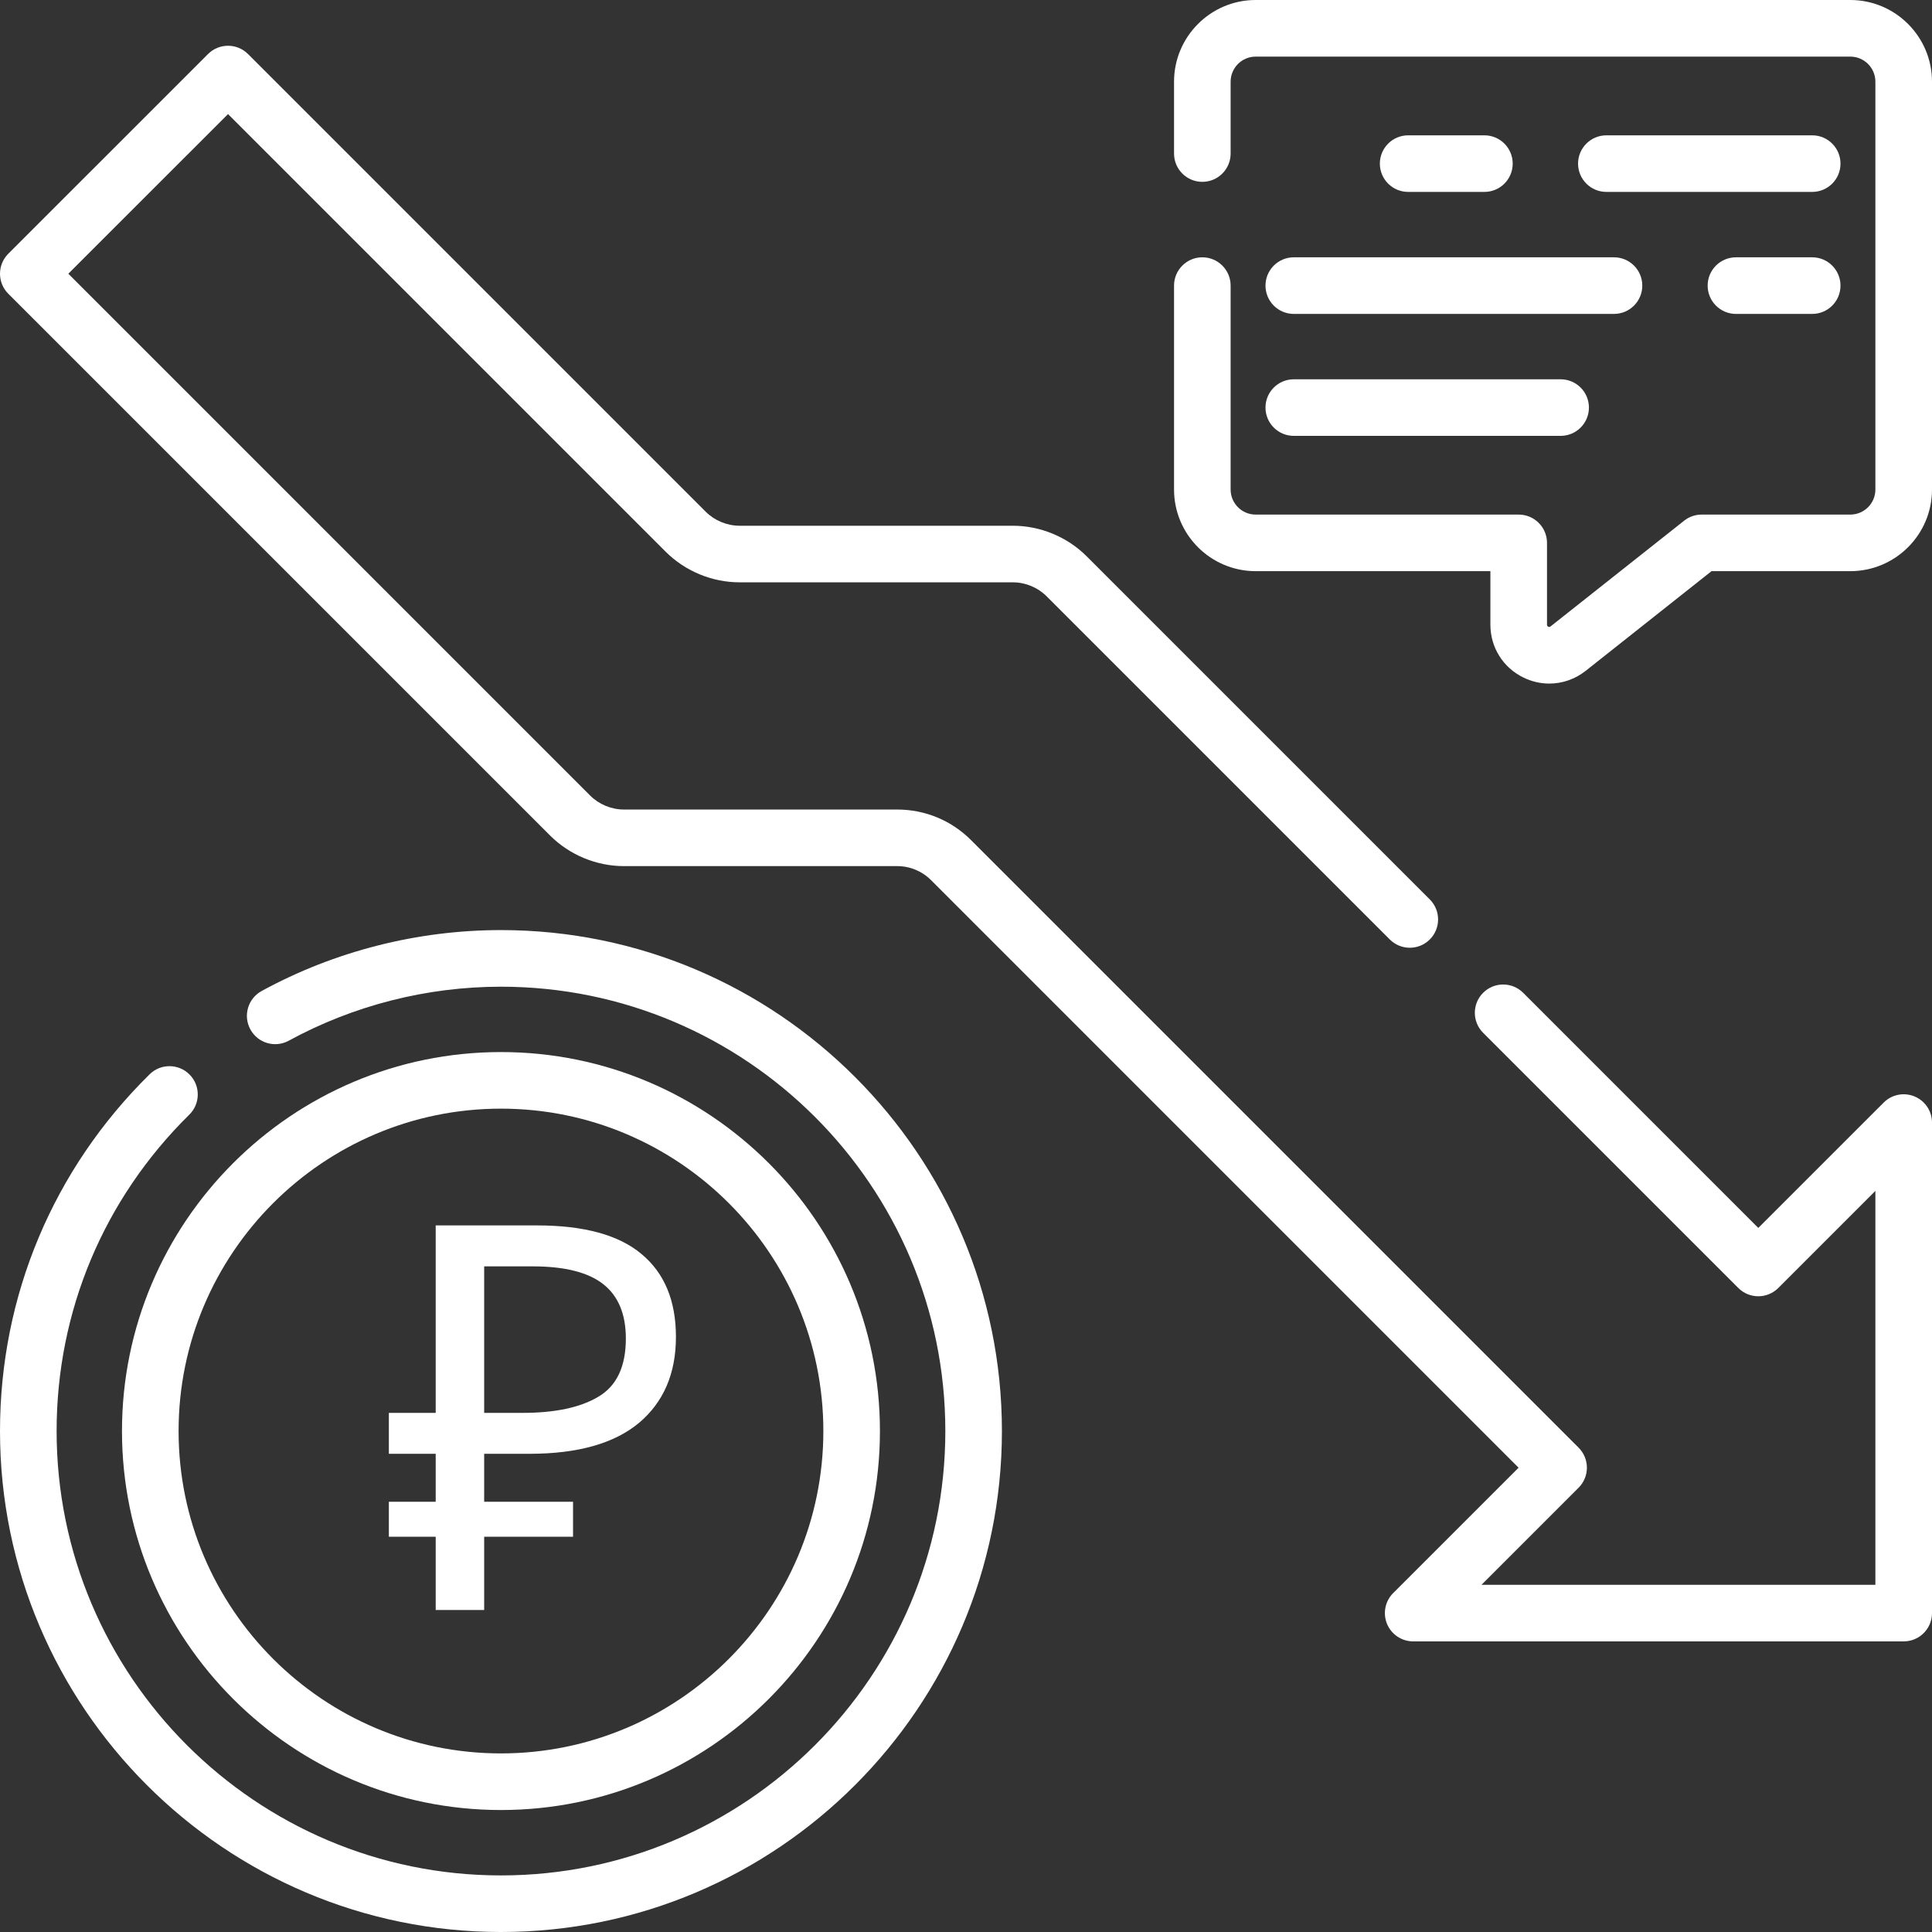 <?xml version="1.0" encoding="UTF-8"?> <svg xmlns="http://www.w3.org/2000/svg" width="66" height="66" viewBox="0 0 66 66" fill="none"><rect x="0" y="0" width="66" height="66" fill="#333333" stroke="none"/> <g clip-path="url(#clip0)"> <path d="M17.114 31.773C14.26 31.773 11.433 32.493 8.938 33.854C8.469 34.11 8.297 34.697 8.553 35.166C8.808 35.635 9.395 35.808 9.864 35.552C12.076 34.345 14.583 33.707 17.114 33.707C25.484 33.707 32.294 40.516 32.294 48.887C32.294 57.257 25.484 64.067 17.114 64.067C8.743 64.067 1.934 57.257 1.934 48.887C1.934 44.795 3.544 40.956 6.468 38.077C6.848 37.703 6.853 37.09 6.478 36.71C6.103 36.33 5.491 36.325 5.111 36.7C1.815 39.945 0 44.273 0 48.887C0 58.323 7.677 66 17.114 66C26.55 66 34.227 58.323 34.227 48.887C34.227 39.45 26.55 31.773 17.114 31.773Z" fill="white"></path> <path d="M17.114 61.833C24.252 61.833 30.06 56.025 30.06 48.886C30.06 41.747 24.253 35.94 17.114 35.94C9.975 35.94 4.167 41.747 4.167 48.886C4.167 56.025 9.975 61.833 17.114 61.833ZM17.114 37.873C23.186 37.873 28.127 42.814 28.127 48.886C28.127 54.959 23.186 59.899 17.114 59.899C11.041 59.899 6.101 54.959 6.101 48.886C6.101 42.814 11.041 37.873 17.114 37.873Z" fill="white"></path> <path d="M14.884 55V52.498H13.284V51.302H14.884V49.664H13.284V48.266H14.884V41.862H18.344C19.951 41.862 21.14 42.188 21.913 42.838C22.698 43.488 23.091 44.432 23.091 45.671C23.091 46.922 22.668 47.904 21.821 48.615C20.975 49.314 19.73 49.664 18.086 49.664H16.54V51.302H19.576V52.498H16.54V55H14.884ZM17.847 48.266C18.963 48.266 19.828 48.082 20.441 47.714C21.067 47.346 21.38 46.683 21.38 45.726C21.38 44.892 21.122 44.273 20.607 43.868C20.092 43.463 19.288 43.261 18.196 43.261H16.54V48.266H17.847Z" fill="white"></path> <path d="M65.403 37.456C65.042 37.306 64.626 37.389 64.35 37.665L60.066 41.948L52.033 33.915C51.656 33.538 51.044 33.538 50.666 33.915C50.288 34.293 50.288 34.905 50.666 35.283L59.383 43.999C59.76 44.377 60.372 44.377 60.75 43.999L64.066 40.683V54.139H50.611L53.928 50.822C54.109 50.641 54.211 50.395 54.211 50.139C54.211 49.882 54.11 49.636 53.928 49.455L33.174 28.701C32.5 28.026 31.603 27.655 30.649 27.655H21.316C20.886 27.655 20.463 27.48 20.159 27.176L2.334 9.351L7.79 3.897L22.742 18.849C23.407 19.513 24.327 19.893 25.266 19.893H34.6C35.03 19.893 35.452 20.068 35.757 20.373L47.477 32.093C47.855 32.471 48.467 32.471 48.844 32.093C49.222 31.716 49.222 31.104 48.844 30.726L37.124 19.006C36.459 18.341 35.539 17.96 34.6 17.96H25.266C24.835 17.96 24.413 17.785 24.108 17.481L8.473 1.846C8.096 1.469 7.484 1.469 7.106 1.846L0.283 8.668C0.102 8.849 0 9.095 0 9.351C0 9.608 0.102 9.854 0.283 10.035L18.793 28.544C19.458 29.208 20.378 29.588 21.316 29.588H30.649C31.086 29.588 31.498 29.759 31.807 30.068L51.877 50.139L47.593 54.422C47.317 54.698 47.234 55.114 47.383 55.475C47.533 55.837 47.886 56.072 48.277 56.072H65.033C65.567 56.072 66 55.64 66 55.105V38.349C66 37.958 65.764 37.605 65.403 37.456Z" fill="white"></path> <path d="M63.209 0H42.896C41.358 0 40.107 1.252 40.107 2.791V5.245C40.107 5.779 40.539 6.212 41.073 6.212C41.607 6.212 42.04 5.779 42.04 5.245V2.791C42.04 2.318 42.424 1.934 42.896 1.934H63.209C63.682 1.934 64.066 2.318 64.066 2.791V16.723C64.066 17.195 63.682 17.579 63.209 17.579H58.132C57.914 17.579 57.702 17.652 57.532 17.788L52.97 21.399C52.954 21.412 52.933 21.429 52.89 21.408C52.848 21.387 52.848 21.36 52.848 21.34V18.546C52.848 18.012 52.415 17.579 51.881 17.579H42.896C42.424 17.579 42.04 17.195 42.04 16.723V9.757C42.04 9.223 41.607 8.79 41.073 8.79C40.539 8.79 40.107 9.223 40.107 9.757V16.723C40.107 18.261 41.358 19.512 42.896 19.512H50.914V21.34C50.914 22.117 51.348 22.81 52.047 23.148C52.329 23.285 52.629 23.352 52.926 23.352C53.368 23.352 53.805 23.204 54.17 22.916L58.468 19.512H63.209C64.748 19.512 66 18.261 66 16.723V2.791C66 1.252 64.748 0 63.209 0V0Z" fill="white"></path> <path d="M61.908 4.623H54.876C54.342 4.623 53.909 5.056 53.909 5.59C53.909 6.124 54.342 6.556 54.876 6.556H61.908C62.442 6.556 62.874 6.124 62.874 5.59C62.874 5.056 62.442 4.623 61.908 4.623Z" fill="white"></path> <path d="M50.709 6.556C51.243 6.556 51.676 6.124 51.676 5.59C51.676 5.056 51.243 4.623 50.709 4.623H48.105C47.571 4.623 47.138 5.056 47.138 5.59C47.138 6.124 47.571 6.556 48.105 6.556H50.709Z" fill="white"></path> <path d="M43.231 9.757C43.231 10.291 43.664 10.724 44.198 10.724H55.136C55.67 10.724 56.103 10.291 56.103 9.757C56.103 9.223 55.67 8.79 55.136 8.79H44.198C43.664 8.79 43.231 9.223 43.231 9.757Z" fill="white"></path> <path d="M61.907 8.79H59.303C58.769 8.79 58.336 9.223 58.336 9.757C58.336 10.291 58.769 10.724 59.303 10.724H61.907C62.442 10.724 62.874 10.291 62.874 9.757C62.874 9.223 62.442 8.79 61.907 8.79Z" fill="white"></path> <path d="M44.198 14.89H53.313C53.847 14.89 54.28 14.457 54.28 13.924C54.28 13.389 53.847 12.957 53.313 12.957H44.198C43.664 12.957 43.231 13.389 43.231 13.924C43.231 14.457 43.664 14.89 44.198 14.89Z" fill="white"></path> </g> <defs> <clipPath id="clip0"> <rect width="66" height="66" fill="white"></rect> </clipPath> </defs> </svg> 